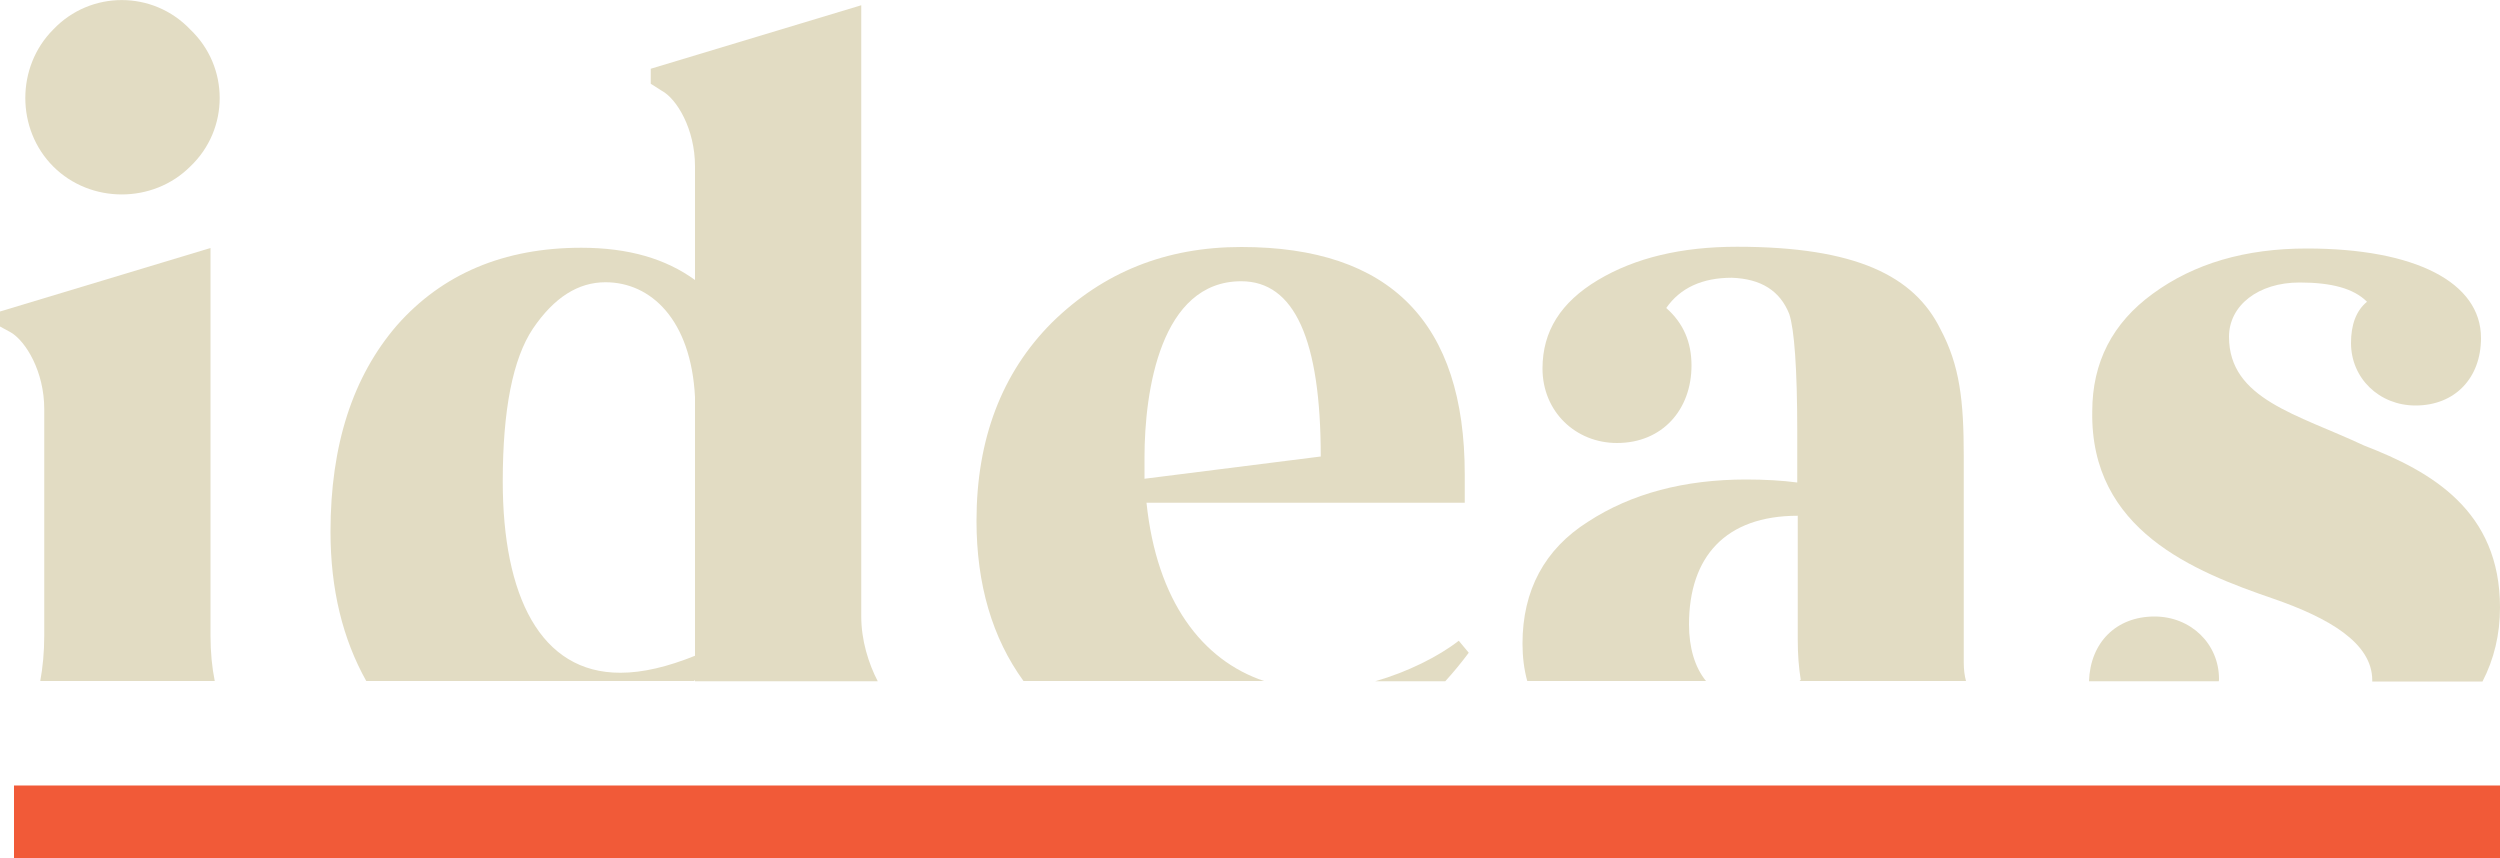 <?xml version="1.0" encoding="utf-8"?>
<!-- Generator: Adobe Illustrator 24.1.2, SVG Export Plug-In . SVG Version: 6.00 Build 0)  -->
<svg version="1.1" id="Layer_1" xmlns="http://www.w3.org/2000/svg" xmlns:xlink="http://www.w3.org/1999/xlink" x="0px" y="0px"
	 viewBox="0 0 1000 343.4" style="enable-background:new 0 0 1000 343.4;" xml:space="preserve">
<style type="text/css">
	.st0{fill:none;}
	.st1{fill:#E2DCC3;}
	.st2{fill:#F15A38;}
</style>
<g>
	<g>
		<path class="st0" d="M269.4,272.5h0.4V272C269.6,272.1,269.5,272.3,269.4,272.5z"/>
		<path class="st1" d="M84.2,254.2V99.2L0,124.6v6l4.4,2.4c6,3.6,13.3,15.7,13.3,30.6v90.6c0,6.7-0.6,12.8-1.6,18.2h69.8
			C84.8,267,84.2,260.9,84.2,254.2z"/>
		<path class="st1" d="M76.1,66.6c15.7-14.9,15.7-39.9,0-54.8c-14.9-15.7-39.9-15.7-54.8,0c-14.9,14.9-14.9,39.9,0,54.8
			C36.2,81.5,61.2,81.5,76.1,66.6z"/>
		<path class="st1" d="M278,272v0.5h73.1c-3.7-7.1-6.6-16.4-6.6-25.9V2.1l-84.2,25.4v6l4.4,2.8c6,3.2,13.3,15.3,13.3,30.2v45.5
			c-11.7-8.5-26.6-12.9-45.5-12.9c-31,0-55.6,10.5-73.7,31c-17.7,20.5-26.6,47.9-26.6,82.6c0,23.1,4.9,42.9,14.3,59.7h131.1
			C277.8,272.3,277.9,272.1,278,272z M201.1,192.6c0-28.6,4-49.1,12.1-61.2c8.5-12.5,18.1-18.5,29-18.5c18.1,0,34.2,14.9,35.8,45.9
			v103.5c-10.9,4.4-20.9,6.8-29.8,6.8C216,269.2,201.1,238.1,201.1,192.6z"/>
		<g>
			<path class="st1" d="M587.5,261.1l-4-4.8c-8.1,6.3-20.5,12.5-33.4,16.2h28C581.4,268.9,584.5,265.1,587.5,261.1z"/>
			<path class="st1" d="M458.6,201.1h127.3v-11.3c0-60.8-29.8-91-89.4-91c-30.2,0-55.2,10.1-75.7,30.2
				c-20.1,20.1-30.2,46.7-30.2,79.3c0,25.4,6.3,46.9,18.8,64.1h96.2C480.9,264.1,462.7,240.5,458.6,201.1z M457.8,183
				c0-26.6,6.4-70.5,38.7-70.5c21.3,0,31.8,23.4,31.8,70.1l-70.5,8.9V183z"/>
		</g>
		<path class="st1" d="M675.6,249.8c0-27,14.5-43.5,43.5-43.5v49.5c0,6,0.4,11.3,1.2,16.1c-0.2,0.2-0.3,0.3-0.5,0.5h66.6
			c-0.6-2.2-0.9-4.6-0.9-7.4v-82.6c0-22.2-1.6-36.2-9.3-50.7c-10.5-21.3-33.8-33-81.4-33c-22.2,0-40.7,4.4-55.6,13.3
			c-14.9,8.9-22.2,20.5-22.2,35.4c0,17.3,13.3,29.8,29.8,29.8c18.1,0,29.8-13.3,29.8-31c0-9.3-3.2-16.9-10.1-23
			c5.6-8.1,14.5-12.1,26.2-12.1c11.7,0.4,19.3,5.2,23,14.5c2,6,3.2,21.7,3.2,47.1V193c-6-0.8-12.9-1.2-20.5-1.2
			c-24.6,0-45.9,5.6-63.2,16.9c-17.3,10.9-26.2,27.4-26.2,48.7c0,5.3,0.6,10.3,1.9,15h71.5C677.9,266.9,675.6,259,675.6,249.8z"/>
		<g>
			<path class="st1" d="M1000,243c0-38.7-27.4-54.4-54.4-64.8c-26.6-12.5-54-18.5-54-43.5c0-12.5,11.7-21.7,28.2-21.7
				c12.9,0,21.7,2.4,27,7.7c-4.4,3.6-6.4,9.3-6.4,16.5c0,14.1,11.3,25,25.8,25c15.7,0,26.2-10.9,26.2-27c0-22.2-26.2-35.8-69.7-35.8
				c-24.6,0-45.1,6-61.6,18.1c-16.1,11.7-24.2,27.4-24.2,47.1c-0.8,47.5,40.7,64,72.5,74.9c22.2,7.7,39.5,17.7,39.5,32.6
				c0,0.2,0,0.3,0,0.5h44.1C997.6,263.7,1000,253.8,1000,243z"/>
			<path class="st1" d="M887.6,271.6c0-14.1-11.3-25-25.8-25c-15.3,0-25.7,10.4-26.2,25.9h51.9C887.6,272.2,887.6,271.9,887.6,271.6
				z"/>
		</g>
	</g>
	<rect x="5.6" y="314.2" class="st2" width="994.4" height="29.3"/>
</g>
</svg>
